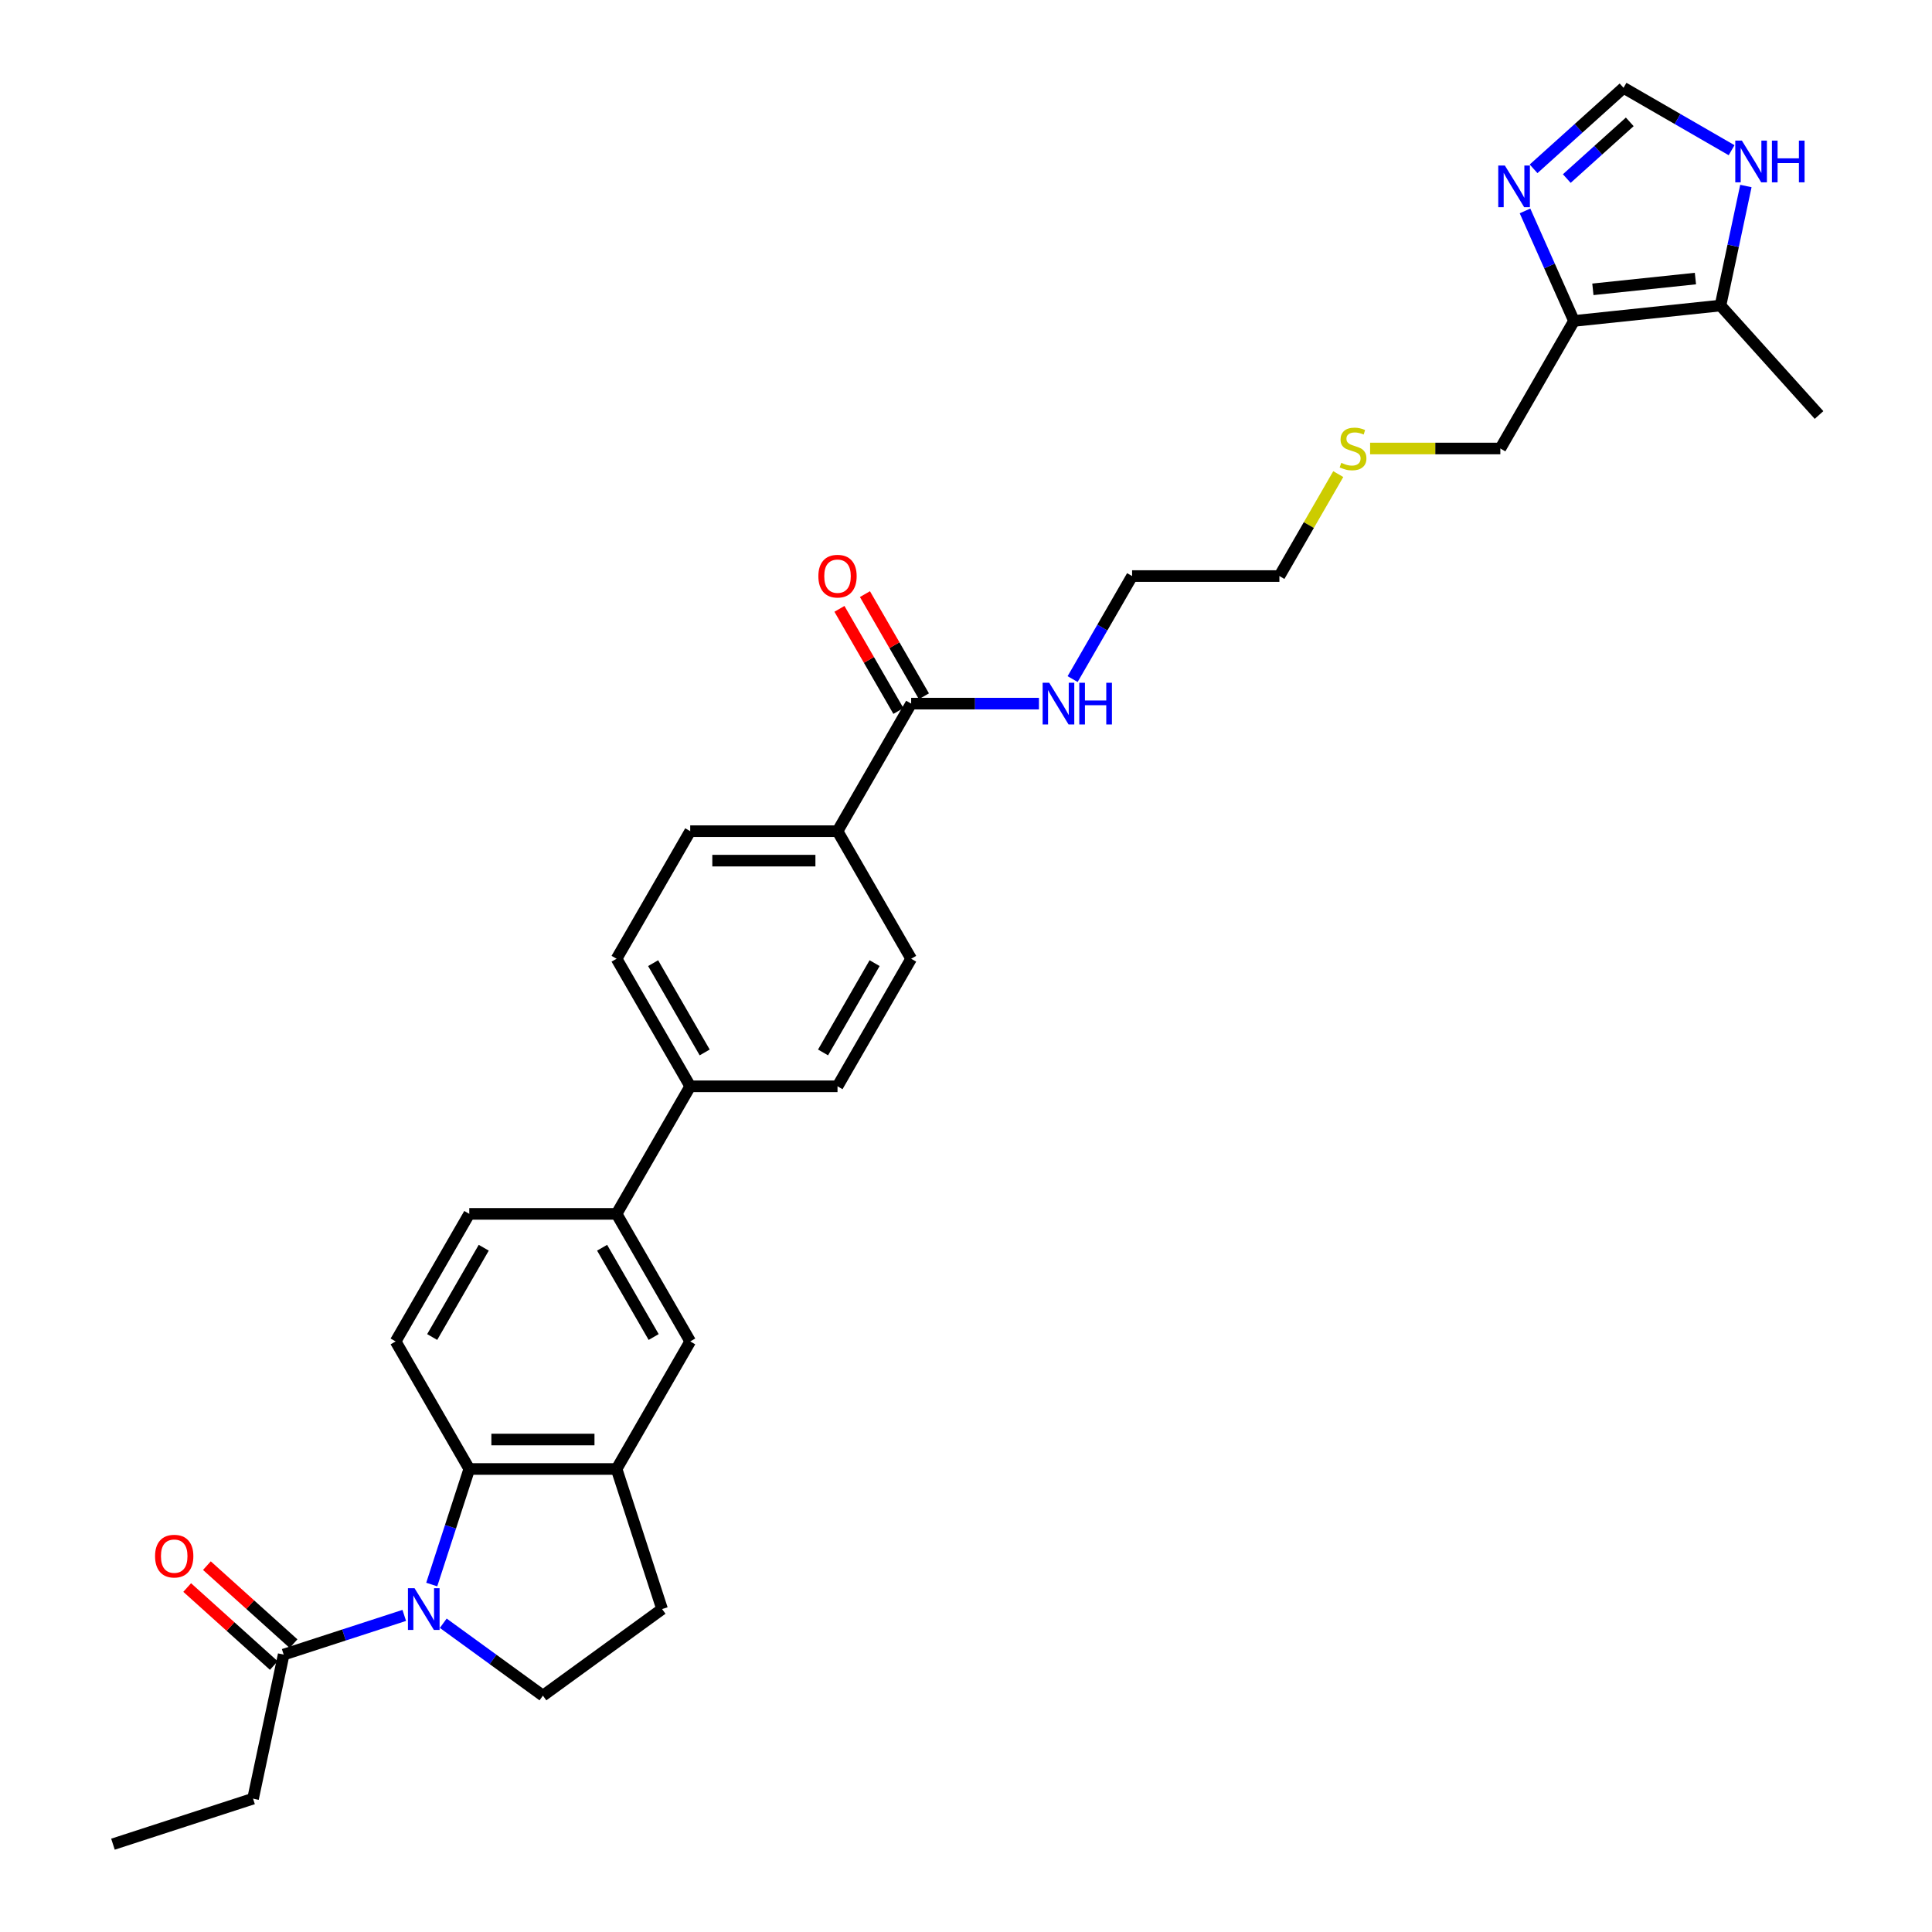 <?xml version='1.0' encoding='iso-8859-1'?>
<svg version='1.1' baseProfile='full'
              xmlns='http://www.w3.org/2000/svg'
                      xmlns:rdkit='http://www.rdkit.org/xml'
                      xmlns:xlink='http://www.w3.org/1999/xlink'
                  xml:space='preserve'
width='1000px' height='1000px' viewBox='0 0 1000 1000'>
<!-- END OF HEADER -->
<rect style='opacity:1.0;fill:#FFFFFF;stroke:none' width='1000' height='1000' x='0' y='0'> </rect>
<path class='bond-0' d='M 223.465,820.152 L 233.181,790.249' style='fill:none;fill-rule:evenodd;stroke:#0000FF;stroke-width:6px;stroke-linecap:butt;stroke-linejoin:miter;stroke-opacity:1' />
<path class='bond-0' d='M 233.181,790.249 L 242.897,760.345' style='fill:none;fill-rule:evenodd;stroke:#000000;stroke-width:6px;stroke-linecap:butt;stroke-linejoin:miter;stroke-opacity:1' />
<path class='bond-4' d='M 209.244,836.133 L 178.037,846.273' style='fill:none;fill-rule:evenodd;stroke:#0000FF;stroke-width:6px;stroke-linecap:butt;stroke-linejoin:miter;stroke-opacity:1' />
<path class='bond-4' d='M 178.037,846.273 L 146.83,856.413' style='fill:none;fill-rule:evenodd;stroke:#000000;stroke-width:6px;stroke-linecap:butt;stroke-linejoin:miter;stroke-opacity:1' />
<path class='bond-7' d='M 229.432,840.187 L 255.224,858.926' style='fill:none;fill-rule:evenodd;stroke:#0000FF;stroke-width:6px;stroke-linecap:butt;stroke-linejoin:miter;stroke-opacity:1' />
<path class='bond-7' d='M 255.224,858.926 L 281.017,877.666' style='fill:none;fill-rule:evenodd;stroke:#000000;stroke-width:6px;stroke-linecap:butt;stroke-linejoin:miter;stroke-opacity:1' />
<path class='bond-3' d='M 242.897,760.345 L 319.137,760.345' style='fill:none;fill-rule:evenodd;stroke:#000000;stroke-width:6px;stroke-linecap:butt;stroke-linejoin:miter;stroke-opacity:1' />
<path class='bond-3' d='M 254.333,745.097 L 307.701,745.097' style='fill:none;fill-rule:evenodd;stroke:#000000;stroke-width:6px;stroke-linecap:butt;stroke-linejoin:miter;stroke-opacity:1' />
<path class='bond-12' d='M 242.897,760.345 L 204.777,694.32' style='fill:none;fill-rule:evenodd;stroke:#000000;stroke-width:6px;stroke-linecap:butt;stroke-linejoin:miter;stroke-opacity:1' />
<path class='bond-1' d='M 814.693,166.117 L 776.574,232.142' style='fill:none;fill-rule:evenodd;stroke:#000000;stroke-width:6px;stroke-linecap:butt;stroke-linejoin:miter;stroke-opacity:1' />
<path class='bond-2' d='M 814.693,166.117 L 802.016,137.644' style='fill:none;fill-rule:evenodd;stroke:#000000;stroke-width:6px;stroke-linecap:butt;stroke-linejoin:miter;stroke-opacity:1' />
<path class='bond-2' d='M 802.016,137.644 L 789.339,109.17' style='fill:none;fill-rule:evenodd;stroke:#0000FF;stroke-width:6px;stroke-linecap:butt;stroke-linejoin:miter;stroke-opacity:1' />
<path class='bond-5' d='M 814.693,166.117 L 890.515,158.148' style='fill:none;fill-rule:evenodd;stroke:#000000;stroke-width:6px;stroke-linecap:butt;stroke-linejoin:miter;stroke-opacity:1' />
<path class='bond-5' d='M 824.473,149.757 L 877.548,144.179' style='fill:none;fill-rule:evenodd;stroke:#000000;stroke-width:6px;stroke-linecap:butt;stroke-linejoin:miter;stroke-opacity:1' />
<path class='bond-6' d='M 793.778,87.38 L 817.06,66.417' style='fill:none;fill-rule:evenodd;stroke:#0000FF;stroke-width:6px;stroke-linecap:butt;stroke-linejoin:miter;stroke-opacity:1' />
<path class='bond-6' d='M 817.06,66.417 L 840.341,45.455' style='fill:none;fill-rule:evenodd;stroke:#000000;stroke-width:6px;stroke-linecap:butt;stroke-linejoin:miter;stroke-opacity:1' />
<path class='bond-6' d='M 810.965,92.422 L 827.262,77.749' style='fill:none;fill-rule:evenodd;stroke:#0000FF;stroke-width:6px;stroke-linecap:butt;stroke-linejoin:miter;stroke-opacity:1' />
<path class='bond-6' d='M 827.262,77.749 L 843.559,63.075' style='fill:none;fill-rule:evenodd;stroke:#000000;stroke-width:6px;stroke-linecap:butt;stroke-linejoin:miter;stroke-opacity:1' />
<path class='bond-10' d='M 319.137,760.345 L 357.256,694.32' style='fill:none;fill-rule:evenodd;stroke:#000000;stroke-width:6px;stroke-linecap:butt;stroke-linejoin:miter;stroke-opacity:1' />
<path class='bond-31' d='M 319.137,760.345 L 342.696,832.853' style='fill:none;fill-rule:evenodd;stroke:#000000;stroke-width:6px;stroke-linecap:butt;stroke-linejoin:miter;stroke-opacity:1' />
<path class='bond-17' d='M 151.931,850.747 L 129.511,830.56' style='fill:none;fill-rule:evenodd;stroke:#000000;stroke-width:6px;stroke-linecap:butt;stroke-linejoin:miter;stroke-opacity:1' />
<path class='bond-17' d='M 129.511,830.56 L 107.091,810.373' style='fill:none;fill-rule:evenodd;stroke:#FF0000;stroke-width:6px;stroke-linecap:butt;stroke-linejoin:miter;stroke-opacity:1' />
<path class='bond-17' d='M 141.728,862.078 L 119.308,841.891' style='fill:none;fill-rule:evenodd;stroke:#000000;stroke-width:6px;stroke-linecap:butt;stroke-linejoin:miter;stroke-opacity:1' />
<path class='bond-17' d='M 119.308,841.891 L 96.888,821.704' style='fill:none;fill-rule:evenodd;stroke:#FF0000;stroke-width:6px;stroke-linecap:butt;stroke-linejoin:miter;stroke-opacity:1' />
<path class='bond-26' d='M 146.83,856.413 L 130.979,930.986' style='fill:none;fill-rule:evenodd;stroke:#000000;stroke-width:6px;stroke-linecap:butt;stroke-linejoin:miter;stroke-opacity:1' />
<path class='bond-9' d='M 890.515,158.148 L 897.091,127.212' style='fill:none;fill-rule:evenodd;stroke:#000000;stroke-width:6px;stroke-linecap:butt;stroke-linejoin:miter;stroke-opacity:1' />
<path class='bond-9' d='M 897.091,127.212 L 903.667,96.276' style='fill:none;fill-rule:evenodd;stroke:#0000FF;stroke-width:6px;stroke-linecap:butt;stroke-linejoin:miter;stroke-opacity:1' />
<path class='bond-27' d='M 890.515,158.148 L 941.53,214.805' style='fill:none;fill-rule:evenodd;stroke:#000000;stroke-width:6px;stroke-linecap:butt;stroke-linejoin:miter;stroke-opacity:1' />
<path class='bond-34' d='M 840.341,45.455 L 868.307,61.6' style='fill:none;fill-rule:evenodd;stroke:#000000;stroke-width:6px;stroke-linecap:butt;stroke-linejoin:miter;stroke-opacity:1' />
<path class='bond-34' d='M 868.307,61.6 L 896.272,77.746' style='fill:none;fill-rule:evenodd;stroke:#0000FF;stroke-width:6px;stroke-linecap:butt;stroke-linejoin:miter;stroke-opacity:1' />
<path class='bond-15' d='M 281.017,877.666 L 342.696,832.853' style='fill:none;fill-rule:evenodd;stroke:#000000;stroke-width:6px;stroke-linecap:butt;stroke-linejoin:miter;stroke-opacity:1' />
<path class='bond-8' d='M 471.616,364.193 L 433.496,430.218' style='fill:none;fill-rule:evenodd;stroke:#000000;stroke-width:6px;stroke-linecap:butt;stroke-linejoin:miter;stroke-opacity:1' />
<path class='bond-18' d='M 478.218,360.381 L 462.957,333.948' style='fill:none;fill-rule:evenodd;stroke:#000000;stroke-width:6px;stroke-linecap:butt;stroke-linejoin:miter;stroke-opacity:1' />
<path class='bond-18' d='M 462.957,333.948 L 447.696,307.515' style='fill:none;fill-rule:evenodd;stroke:#FF0000;stroke-width:6px;stroke-linecap:butt;stroke-linejoin:miter;stroke-opacity:1' />
<path class='bond-18' d='M 465.013,368.005 L 449.752,341.572' style='fill:none;fill-rule:evenodd;stroke:#000000;stroke-width:6px;stroke-linecap:butt;stroke-linejoin:miter;stroke-opacity:1' />
<path class='bond-18' d='M 449.752,341.572 L 434.491,315.139' style='fill:none;fill-rule:evenodd;stroke:#FF0000;stroke-width:6px;stroke-linecap:butt;stroke-linejoin:miter;stroke-opacity:1' />
<path class='bond-23' d='M 471.616,364.193 L 504.688,364.193' style='fill:none;fill-rule:evenodd;stroke:#000000;stroke-width:6px;stroke-linecap:butt;stroke-linejoin:miter;stroke-opacity:1' />
<path class='bond-23' d='M 504.688,364.193 L 537.761,364.193' style='fill:none;fill-rule:evenodd;stroke:#0000FF;stroke-width:6px;stroke-linecap:butt;stroke-linejoin:miter;stroke-opacity:1' />
<path class='bond-32' d='M 357.256,694.32 L 319.137,628.295' style='fill:none;fill-rule:evenodd;stroke:#000000;stroke-width:6px;stroke-linecap:butt;stroke-linejoin:miter;stroke-opacity:1' />
<path class='bond-32' d='M 338.333,692.04 L 311.649,645.822' style='fill:none;fill-rule:evenodd;stroke:#000000;stroke-width:6px;stroke-linecap:butt;stroke-linejoin:miter;stroke-opacity:1' />
<path class='bond-11' d='M 319.137,628.295 L 242.897,628.295' style='fill:none;fill-rule:evenodd;stroke:#000000;stroke-width:6px;stroke-linecap:butt;stroke-linejoin:miter;stroke-opacity:1' />
<path class='bond-14' d='M 319.137,628.295 L 357.256,562.269' style='fill:none;fill-rule:evenodd;stroke:#000000;stroke-width:6px;stroke-linecap:butt;stroke-linejoin:miter;stroke-opacity:1' />
<path class='bond-16' d='M 204.777,694.32 L 242.897,628.295' style='fill:none;fill-rule:evenodd;stroke:#000000;stroke-width:6px;stroke-linecap:butt;stroke-linejoin:miter;stroke-opacity:1' />
<path class='bond-16' d='M 223.7,692.04 L 250.384,645.822' style='fill:none;fill-rule:evenodd;stroke:#000000;stroke-width:6px;stroke-linecap:butt;stroke-linejoin:miter;stroke-opacity:1' />
<path class='bond-13' d='M 433.496,430.218 L 357.256,430.218' style='fill:none;fill-rule:evenodd;stroke:#000000;stroke-width:6px;stroke-linecap:butt;stroke-linejoin:miter;stroke-opacity:1' />
<path class='bond-13' d='M 422.06,445.466 L 368.692,445.466' style='fill:none;fill-rule:evenodd;stroke:#000000;stroke-width:6px;stroke-linecap:butt;stroke-linejoin:miter;stroke-opacity:1' />
<path class='bond-33' d='M 433.496,430.218 L 471.616,496.244' style='fill:none;fill-rule:evenodd;stroke:#000000;stroke-width:6px;stroke-linecap:butt;stroke-linejoin:miter;stroke-opacity:1' />
<path class='bond-21' d='M 357.256,562.269 L 433.496,562.269' style='fill:none;fill-rule:evenodd;stroke:#000000;stroke-width:6px;stroke-linecap:butt;stroke-linejoin:miter;stroke-opacity:1' />
<path class='bond-22' d='M 357.256,562.269 L 319.137,496.244' style='fill:none;fill-rule:evenodd;stroke:#000000;stroke-width:6px;stroke-linecap:butt;stroke-linejoin:miter;stroke-opacity:1' />
<path class='bond-22' d='M 364.743,544.741 L 338.06,498.524' style='fill:none;fill-rule:evenodd;stroke:#000000;stroke-width:6px;stroke-linecap:butt;stroke-linejoin:miter;stroke-opacity:1' />
<path class='bond-19' d='M 471.616,496.244 L 433.496,562.269' style='fill:none;fill-rule:evenodd;stroke:#000000;stroke-width:6px;stroke-linecap:butt;stroke-linejoin:miter;stroke-opacity:1' />
<path class='bond-19' d='M 452.693,498.524 L 426.009,544.741' style='fill:none;fill-rule:evenodd;stroke:#000000;stroke-width:6px;stroke-linecap:butt;stroke-linejoin:miter;stroke-opacity:1' />
<path class='bond-20' d='M 357.256,430.218 L 319.137,496.244' style='fill:none;fill-rule:evenodd;stroke:#000000;stroke-width:6px;stroke-linecap:butt;stroke-linejoin:miter;stroke-opacity:1' />
<path class='bond-28' d='M 555.188,351.492 L 570.582,324.83' style='fill:none;fill-rule:evenodd;stroke:#0000FF;stroke-width:6px;stroke-linecap:butt;stroke-linejoin:miter;stroke-opacity:1' />
<path class='bond-28' d='M 570.582,324.83 L 585.975,298.168' style='fill:none;fill-rule:evenodd;stroke:#000000;stroke-width:6px;stroke-linecap:butt;stroke-linejoin:miter;stroke-opacity:1' />
<path class='bond-24' d='M 776.574,232.142 L 742.868,232.142' style='fill:none;fill-rule:evenodd;stroke:#000000;stroke-width:6px;stroke-linecap:butt;stroke-linejoin:miter;stroke-opacity:1' />
<path class='bond-24' d='M 742.868,232.142 L 709.163,232.142' style='fill:none;fill-rule:evenodd;stroke:#CCCC00;stroke-width:6px;stroke-linecap:butt;stroke-linejoin:miter;stroke-opacity:1' />
<path class='bond-25' d='M 692.684,245.393 L 677.449,271.78' style='fill:none;fill-rule:evenodd;stroke:#CCCC00;stroke-width:6px;stroke-linecap:butt;stroke-linejoin:miter;stroke-opacity:1' />
<path class='bond-25' d='M 677.449,271.78 L 662.214,298.168' style='fill:none;fill-rule:evenodd;stroke:#000000;stroke-width:6px;stroke-linecap:butt;stroke-linejoin:miter;stroke-opacity:1' />
<path class='bond-30' d='M 130.979,930.986 L 58.471,954.545' style='fill:none;fill-rule:evenodd;stroke:#000000;stroke-width:6px;stroke-linecap:butt;stroke-linejoin:miter;stroke-opacity:1' />
<path class='bond-29' d='M 585.975,298.168 L 662.214,298.168' style='fill:none;fill-rule:evenodd;stroke:#000000;stroke-width:6px;stroke-linecap:butt;stroke-linejoin:miter;stroke-opacity:1' />
<path  class='atom-0' d='M 214.565 822.058
L 221.64 833.494
Q 222.342 834.622, 223.47 836.665
Q 224.598 838.709, 224.659 838.831
L 224.659 822.058
L 227.526 822.058
L 227.526 843.649
L 224.568 843.649
L 216.974 831.146
Q 216.09 829.682, 215.145 828.005
Q 214.23 826.327, 213.955 825.809
L 213.955 843.649
L 211.15 843.649
L 211.15 822.058
L 214.565 822.058
' fill='#0000FF'/>
<path  class='atom-3' d='M 778.911 85.673
L 785.986 97.109
Q 786.688 98.237, 787.816 100.281
Q 788.945 102.324, 789.006 102.446
L 789.006 85.673
L 791.872 85.673
L 791.872 107.264
L 788.914 107.264
L 781.321 94.761
Q 780.436 93.297, 779.491 91.62
Q 778.576 89.943, 778.302 89.424
L 778.302 107.264
L 775.496 107.264
L 775.496 85.673
L 778.911 85.673
' fill='#0000FF'/>
<path  class='atom-10' d='M 901.594 72.779
L 908.669 84.215
Q 909.37 85.343, 910.499 87.386
Q 911.627 89.43, 911.688 89.552
L 911.688 72.779
L 914.555 72.779
L 914.555 94.37
L 911.596 94.37
L 904.003 81.867
Q 903.119 80.403, 902.173 78.725
Q 901.258 77.048, 900.984 76.53
L 900.984 94.37
L 898.178 94.37
L 898.178 72.779
L 901.594 72.779
' fill='#0000FF'/>
<path  class='atom-10' d='M 917.147 72.779
L 920.074 72.779
L 920.074 81.958
L 931.114 81.958
L 931.114 72.779
L 934.041 72.779
L 934.041 94.37
L 931.114 94.37
L 931.114 84.398
L 920.074 84.398
L 920.074 94.37
L 917.147 94.37
L 917.147 72.779
' fill='#0000FF'/>
<path  class='atom-18' d='M 80.261 805.459
Q 80.261 800.275, 82.823 797.378
Q 85.385 794.481, 90.173 794.481
Q 94.96 794.481, 97.522 797.378
Q 100.084 800.275, 100.084 805.459
Q 100.084 810.705, 97.492 813.693
Q 94.9 816.651, 90.173 816.651
Q 85.415 816.651, 82.823 813.693
Q 80.261 810.735, 80.261 805.459
M 90.173 814.212
Q 93.466 814.212, 95.235 812.016
Q 97.034 809.79, 97.034 805.459
Q 97.034 801.221, 95.235 799.086
Q 93.466 796.921, 90.173 796.921
Q 86.879 796.921, 85.08 799.055
Q 83.311 801.19, 83.311 805.459
Q 83.311 809.82, 85.08 812.016
Q 86.879 814.212, 90.173 814.212
' fill='#FF0000'/>
<path  class='atom-19' d='M 423.585 298.229
Q 423.585 293.044, 426.146 290.147
Q 428.708 287.25, 433.496 287.25
Q 438.284 287.25, 440.845 290.147
Q 443.407 293.044, 443.407 298.229
Q 443.407 303.474, 440.815 306.463
Q 438.223 309.421, 433.496 309.421
Q 428.739 309.421, 426.146 306.463
Q 423.585 303.504, 423.585 298.229
M 433.496 306.981
Q 436.789 306.981, 438.558 304.785
Q 440.357 302.559, 440.357 298.229
Q 440.357 293.99, 438.558 291.855
Q 436.789 289.69, 433.496 289.69
Q 430.202 289.69, 428.403 291.825
Q 426.634 293.959, 426.634 298.229
Q 426.634 302.59, 428.403 304.785
Q 430.202 306.981, 433.496 306.981
' fill='#FF0000'/>
<path  class='atom-24' d='M 543.083 353.398
L 550.158 364.833
Q 550.859 365.962, 551.987 368.005
Q 553.116 370.048, 553.177 370.17
L 553.177 353.398
L 556.043 353.398
L 556.043 374.989
L 553.085 374.989
L 545.492 362.485
Q 544.607 361.022, 543.662 359.344
Q 542.747 357.667, 542.473 357.149
L 542.473 374.989
L 539.667 374.989
L 539.667 353.398
L 543.083 353.398
' fill='#0000FF'/>
<path  class='atom-24' d='M 558.635 353.398
L 561.563 353.398
L 561.563 362.577
L 572.602 362.577
L 572.602 353.398
L 575.53 353.398
L 575.53 374.989
L 572.602 374.989
L 572.602 365.016
L 561.563 365.016
L 561.563 374.989
L 558.635 374.989
L 558.635 353.398
' fill='#0000FF'/>
<path  class='atom-26' d='M 694.235 239.553
Q 694.479 239.644, 695.485 240.071
Q 696.492 240.498, 697.59 240.773
Q 698.718 241.017, 699.816 241.017
Q 701.859 241.017, 703.048 240.041
Q 704.238 239.034, 704.238 237.296
Q 704.238 236.107, 703.628 235.375
Q 703.048 234.643, 702.133 234.247
Q 701.219 233.85, 699.694 233.393
Q 697.773 232.813, 696.614 232.264
Q 695.485 231.715, 694.662 230.557
Q 693.869 229.398, 693.869 227.446
Q 693.869 224.732, 695.699 223.055
Q 697.559 221.377, 701.219 221.377
Q 703.719 221.377, 706.555 222.567
L 705.854 224.915
Q 703.262 223.848, 701.31 223.848
Q 699.206 223.848, 698.047 224.732
Q 696.888 225.586, 696.919 227.08
Q 696.919 228.239, 697.498 228.94
Q 698.108 229.642, 698.962 230.038
Q 699.846 230.435, 701.31 230.892
Q 703.262 231.502, 704.421 232.112
Q 705.579 232.722, 706.403 233.972
Q 707.257 235.192, 707.257 237.296
Q 707.257 240.285, 705.244 241.901
Q 703.262 243.487, 699.938 243.487
Q 698.016 243.487, 696.553 243.06
Q 695.119 242.663, 693.412 241.962
L 694.235 239.553
' fill='#CCCC00'/>
</svg>
